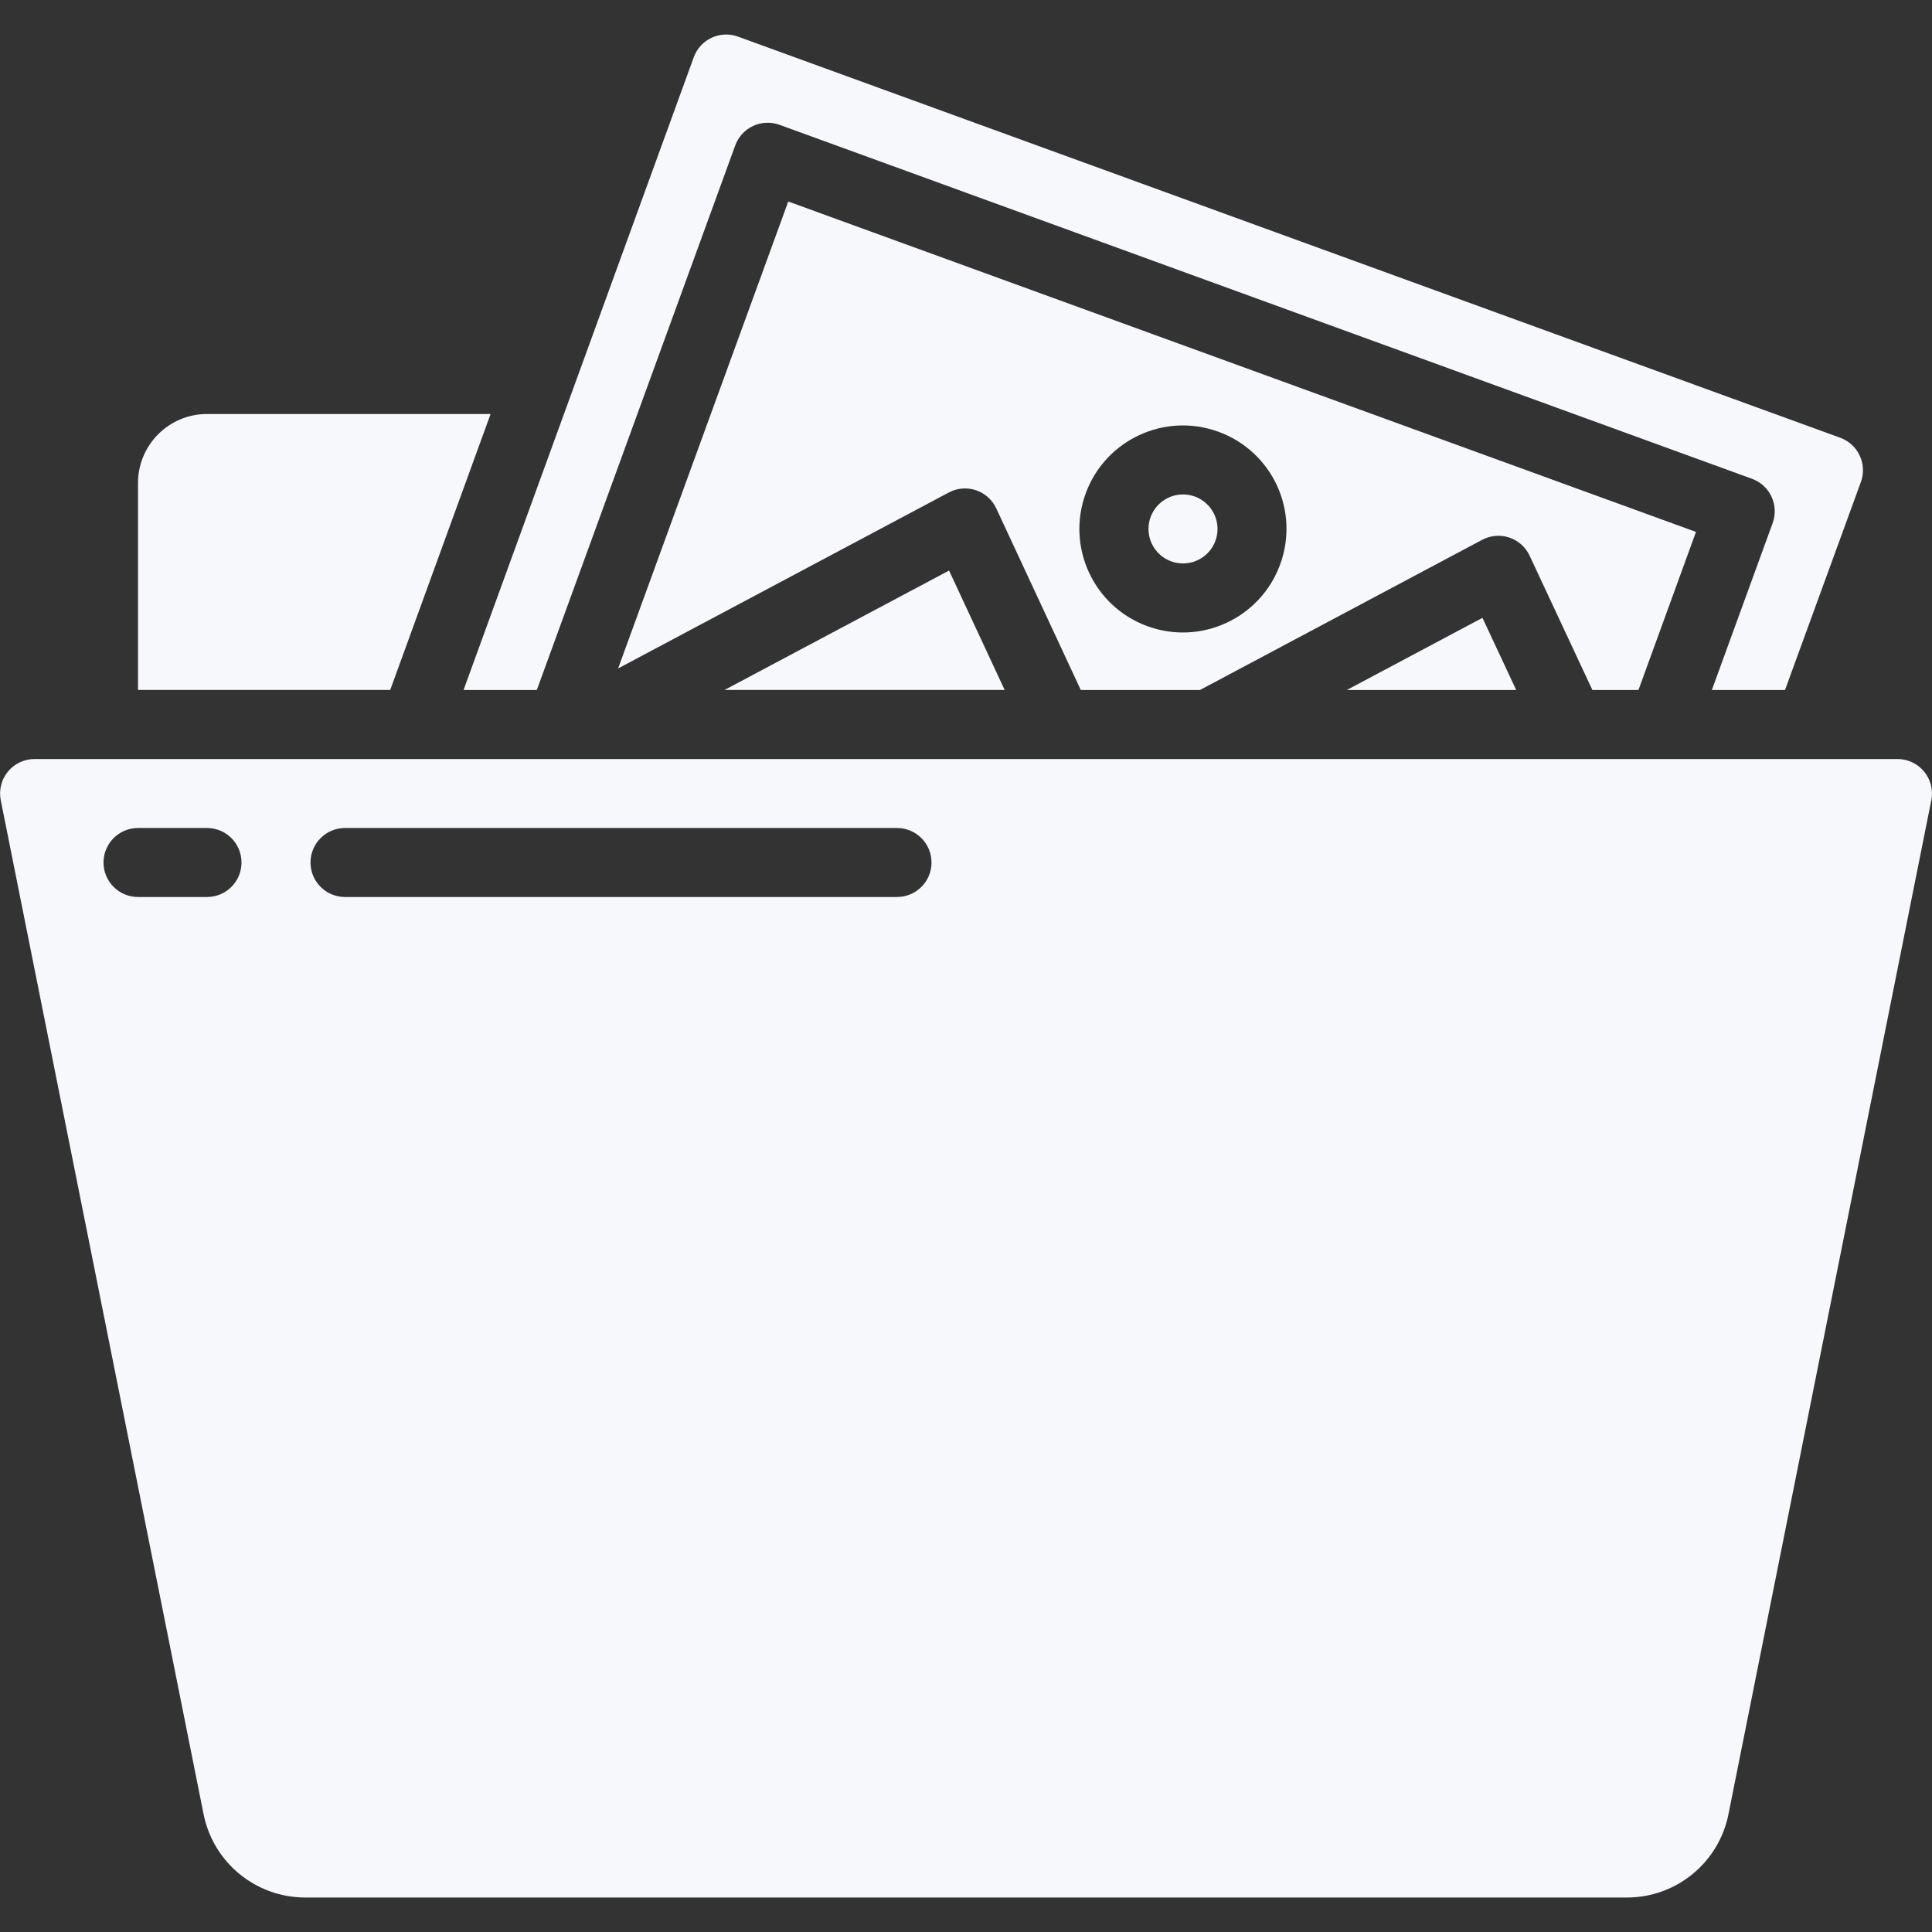 <svg width="60" height="60" viewBox="0 0 60 60" fill="none" xmlns="http://www.w3.org/2000/svg">
<rect x="0" y="0" width="60" height="60" fill="#333333" stroke="none"/>
<path d="M58.929 23.572H1.072C0.752 23.572 0.449 23.716 0.246 23.963C0.043 24.21 -0.039 24.535 0.023 24.849L6.322 56.34C6.622 57.842 7.94 58.925 9.472 58.929H50.529C52.061 58.928 53.38 57.845 53.679 56.342L59.979 24.85C60.041 24.536 59.959 24.21 59.756 23.963C59.552 23.715 59.249 23.572 58.929 23.572V23.572ZM6.429 27.857H4.286C3.694 27.857 3.215 27.378 3.215 26.786C3.215 26.194 3.694 25.714 4.286 25.714H6.429C7.021 25.714 7.5 26.194 7.5 26.786C7.5 27.378 7.021 27.857 6.429 27.857ZM27.858 27.857H10.715C10.123 27.857 9.643 27.378 9.643 26.786C9.643 26.194 10.123 25.714 10.715 25.714H27.858C28.449 25.714 28.929 26.194 28.929 26.786C28.929 27.378 28.449 27.857 27.858 27.857Z" fill="#F7F8FB"/>
<path d="M47.503 17.256L49.453 21.429H50.884L52.67 16.519L24.48 6.258L19.196 20.759L29.465 15.295C29.725 15.156 30.03 15.131 30.309 15.224C30.588 15.318 30.816 15.522 30.94 15.789L33.565 21.429H37.265L46.029 16.765C46.288 16.627 46.593 16.601 46.872 16.694C47.151 16.787 47.379 16.99 47.503 17.256V17.256ZM39.751 17.543C39.135 19.206 37.289 20.056 35.625 19.444C33.961 18.831 33.108 16.986 33.718 15.321C34.329 13.656 36.172 12.8 37.838 13.408C38.643 13.699 39.297 14.3 39.657 15.076C40.016 15.853 40.05 16.741 39.751 17.543Z" fill="#F7F8FB"/>
<path d="M41.826 21.429H47.087L46.039 19.187L41.826 21.429Z" fill="#F7F8FB"/>
<path d="M16.671 21.429L22.833 4.518C22.93 4.251 23.129 4.033 23.386 3.912C23.643 3.792 23.938 3.779 24.205 3.875L54.409 14.869C54.676 14.966 54.895 15.165 55.015 15.423C55.136 15.68 55.149 15.976 55.052 16.243L53.163 21.429H55.435L57.793 14.965C57.992 14.409 57.705 13.797 57.15 13.595L22.915 1.136C22.36 0.935 21.746 1.223 21.545 1.779L14.396 21.429H16.671Z" fill="#F7F8FB"/>
<path d="M36.285 15.456C35.846 15.662 35.6 16.136 35.684 16.613C35.769 17.091 36.163 17.452 36.646 17.494C37.128 17.537 37.58 17.25 37.746 16.795C37.895 16.387 37.783 15.93 37.463 15.637C37.144 15.344 36.678 15.273 36.285 15.456V15.456Z" fill="#F7F8FB"/>
<path d="M15.236 12.857H6.429C5.246 12.857 4.286 13.816 4.286 15V21.428H12.118L15.236 12.857Z" fill="#F7F8FB"/>
<path d="M22.5 21.428H31.201L29.474 17.719L22.5 21.428Z" fill="#F7F8FB"/>
</svg>
